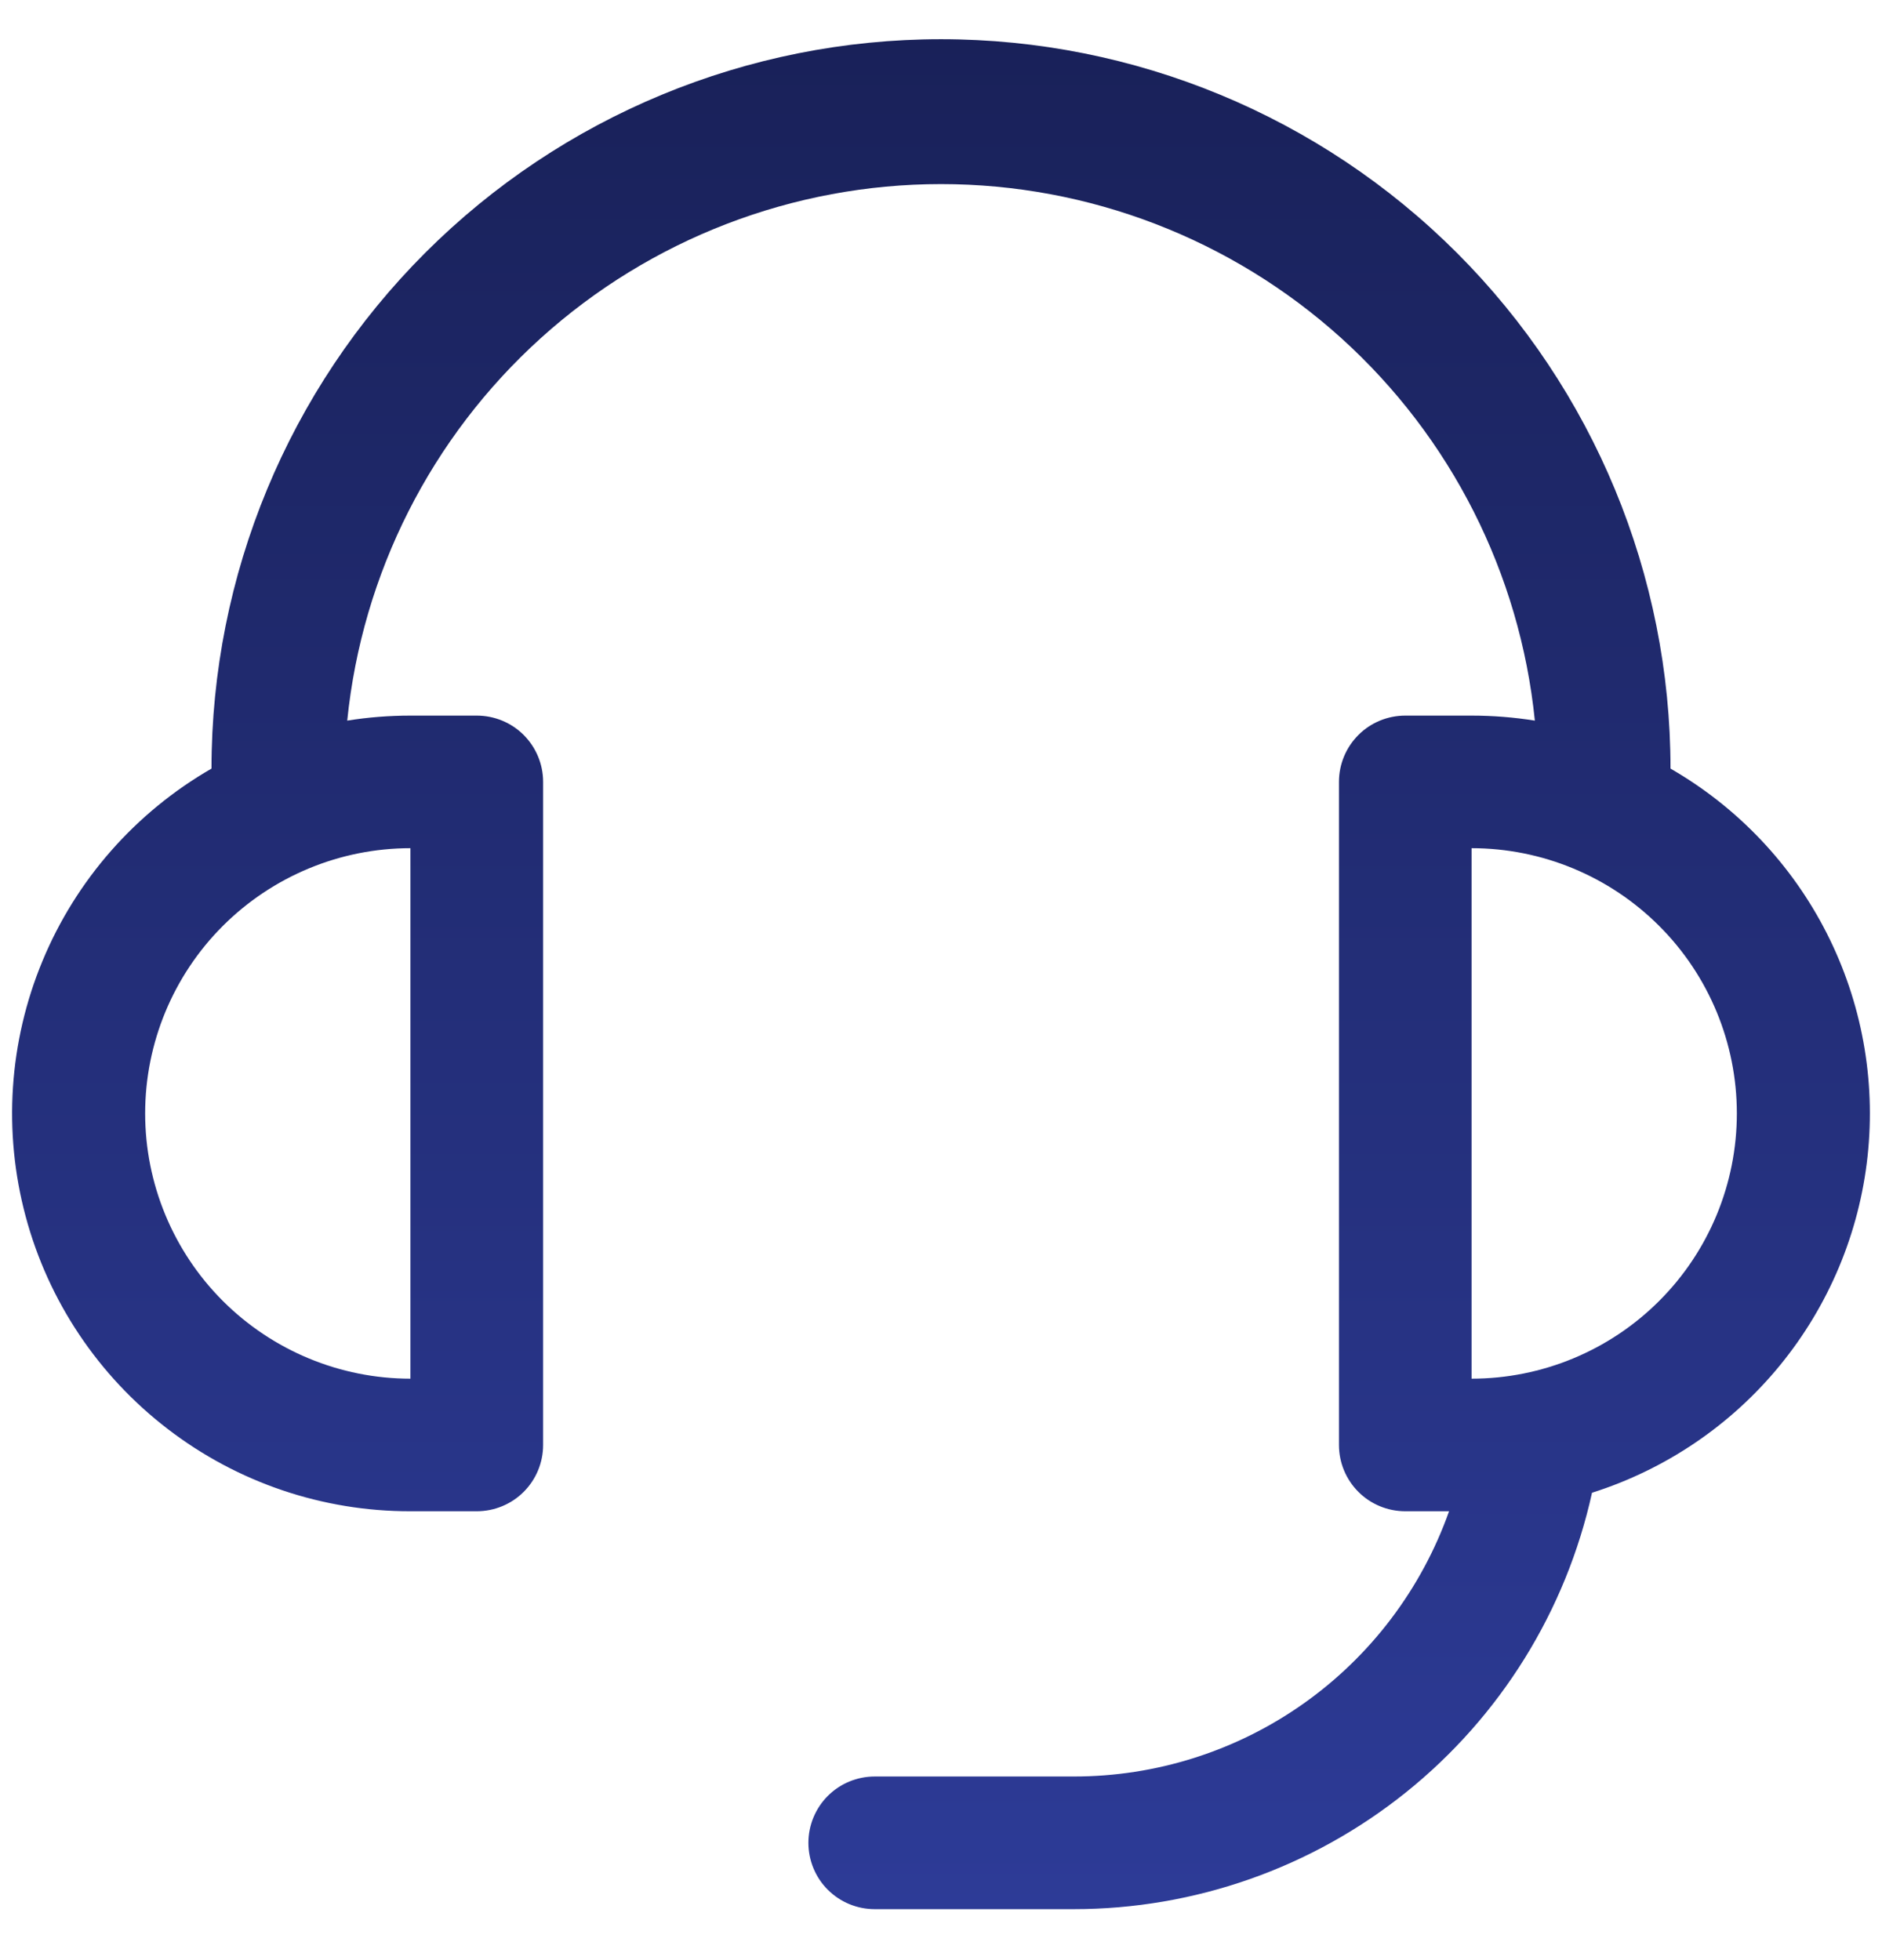 <svg width="24" height="25" viewBox="0 0 24 25" fill="none" xmlns="http://www.w3.org/2000/svg">
<g clip-path="url(#clip0_701_2880)">
<path d="M21.303 9.803C22.157 10.295 22.849 11.024 23.295 11.902C23.741 12.78 23.922 13.768 23.816 14.748C23.71 15.727 23.321 16.654 22.697 17.416C22.073 18.178 21.241 18.741 20.302 19.039C19.97 20.545 19.134 21.892 17.932 22.858C16.73 23.824 15.234 24.35 13.692 24.35H11.155C10.93 24.35 10.715 24.261 10.556 24.102C10.398 23.944 10.309 23.728 10.309 23.504C10.309 23.28 10.398 23.065 10.556 22.906C10.715 22.747 10.93 22.658 11.155 22.658H13.692C14.742 22.659 15.766 22.334 16.623 21.728C17.48 21.122 18.128 20.265 18.479 19.275H17.921C17.696 19.275 17.481 19.186 17.323 19.028C17.164 18.869 17.075 18.654 17.075 18.43V9.972C17.075 9.748 17.164 9.533 17.323 9.374C17.481 9.216 17.696 9.127 17.921 9.127H18.766C19.04 9.127 19.309 9.149 19.573 9.191C19.383 7.315 18.503 5.576 17.104 4.312C15.704 3.048 13.886 2.348 12 2.348C10.115 2.348 8.296 3.048 6.897 4.312C5.498 5.576 4.618 7.315 4.428 9.191C4.694 9.148 4.964 9.127 5.234 9.127H6.08C6.304 9.127 6.52 9.216 6.678 9.374C6.837 9.533 6.926 9.748 6.926 9.972V18.43C6.926 18.654 6.837 18.869 6.678 19.028C6.52 19.186 6.304 19.275 6.08 19.275H5.234C4.116 19.277 3.029 18.909 2.142 18.228C1.254 17.548 0.616 16.594 0.327 15.514C0.038 14.434 0.113 13.289 0.542 12.256C0.97 11.223 1.728 10.361 2.697 9.803C2.697 7.336 3.677 4.97 5.422 3.225C7.167 1.48 9.533 0.5 12 0.5C14.468 0.5 16.834 1.48 18.579 3.225C20.323 4.97 21.303 7.336 21.303 9.803ZM5.234 10.818C4.337 10.818 3.477 11.175 2.842 11.809C2.208 12.443 1.851 13.304 1.851 14.201C1.851 15.098 2.208 15.959 2.842 16.593C3.477 17.227 4.337 17.584 5.234 17.584V10.818ZM22.149 14.201C22.149 13.304 21.793 12.443 21.158 11.809C20.524 11.175 19.663 10.818 18.766 10.818V17.584C19.663 17.584 20.524 17.227 21.158 16.593C21.793 15.959 22.149 15.098 22.149 14.201Z" fill="url(#paint0_linear_701_2880)"/>
</g>
<defs>
<linearGradient id="paint0_linear_701_2880" x1="12" y1="0.5" x2="12" y2="24.35" gradientUnits="userSpaceOnUse">
<stop stop-color="#192159"/>
<stop offset="1" stop-color="#2D3B97"/>
</linearGradient>
<clipPath id="clip0_701_2880">
<rect width="24" height="24" fill="white" transform="translate(0 0.5)"/>
</clipPath>
</defs>
</svg>
